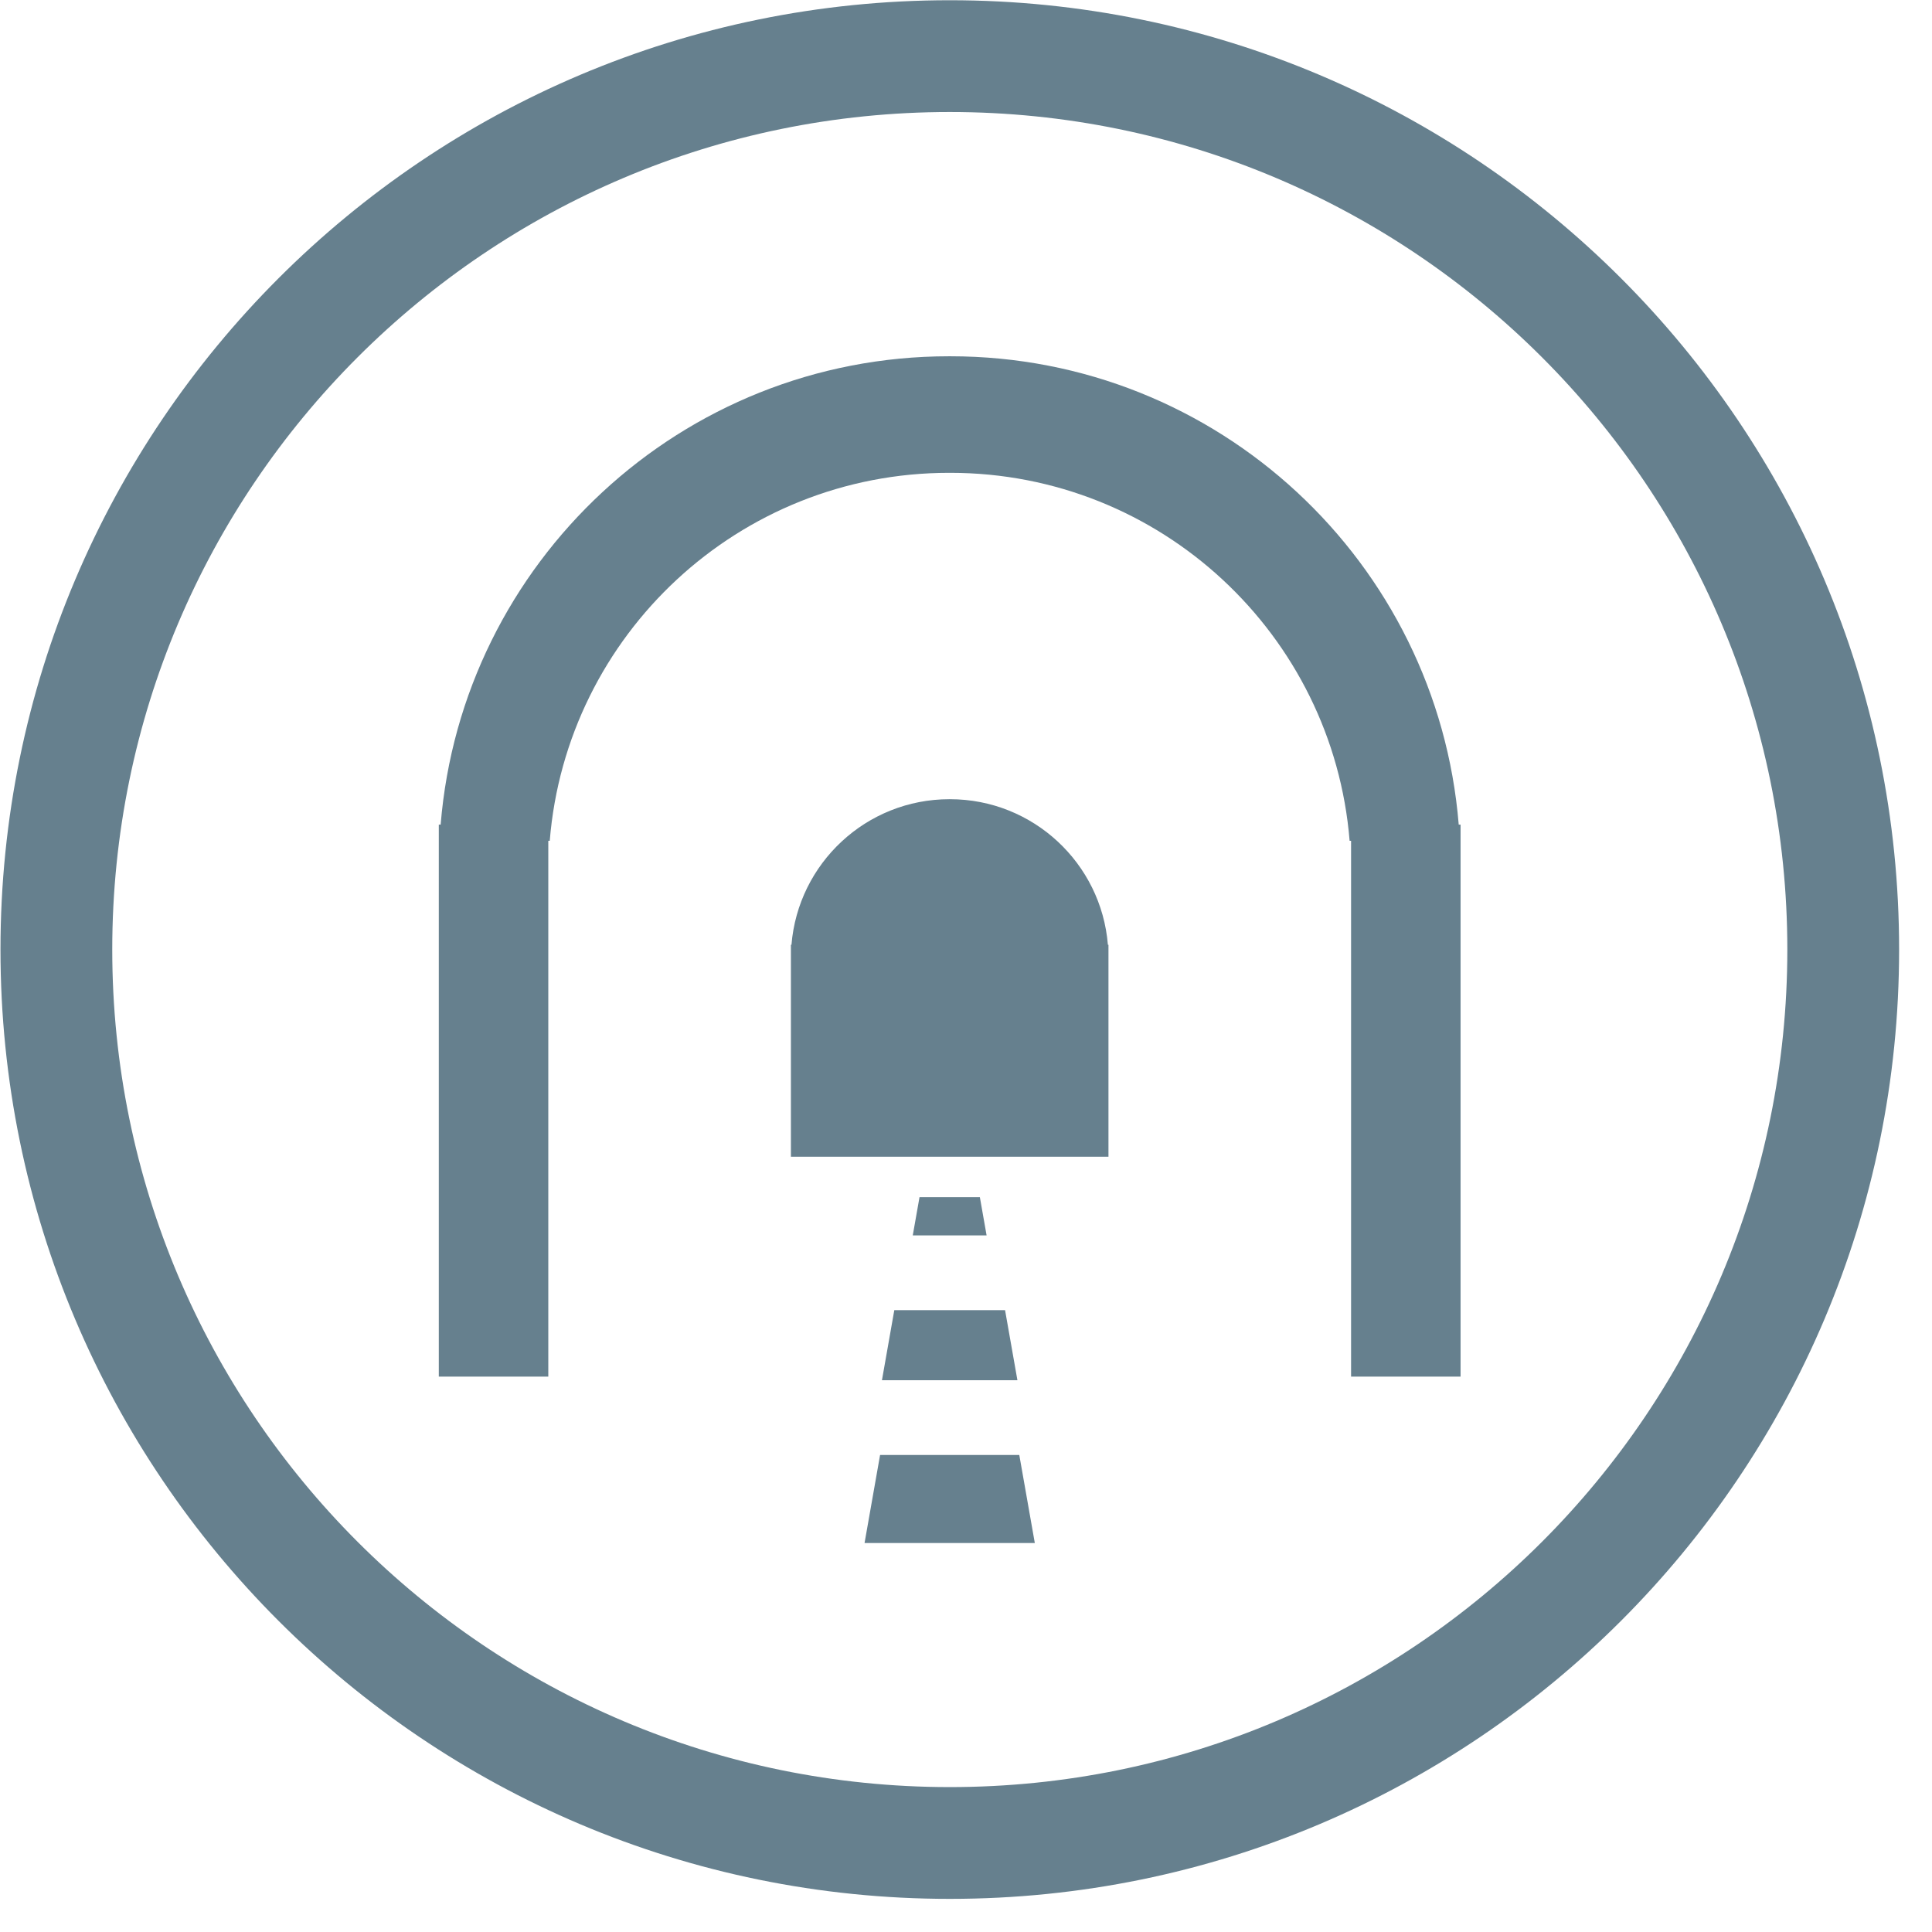 <?xml version="1.0" encoding="UTF-8" standalone="no"?>
<!-- Created with Inkscape (http://www.inkscape.org/) -->

<svg
   version="1.1"
   id="svg1"
   width="609.333"
   height="609.333"
   viewBox="0 0 609.333 609.333"
   sodipodi:docname="Tunnel_grau2.svg"
   inkscape:version="1.3 (0e150ed6c4, 2023-07-21)"
   xmlns:inkscape="http://www.inkscape.org/namespaces/inkscape"
   xmlns:sodipodi="http://sodipodi.sourceforge.net/DTD/sodipodi-0.dtd"
   xmlns="http://www.w3.org/2000/svg"
   xmlns:svg="http://www.w3.org/2000/svg">
  <defs
     id="defs1">
    <clipPath
       clipPathUnits="userSpaceOnUse"
       id="clipPath2">
      <path
         d="M 0,0 H 457 V 457 H 0 Z"
         transform="translate(-449.22,-232.39)"
         id="path2" />
    </clipPath>
    <clipPath
       clipPathUnits="userSpaceOnUse"
       id="clipPath4">
      <path
         d="M 0,0 H 457 V 457 H 0 Z"
         transform="translate(-345.486,-131.375)"
         id="path4" />
    </clipPath>
  </defs>
  <sodipodi:namedview
     id="namedview1"
     pagecolor="#ffffff"
     bordercolor="#666666"
     borderopacity="1.0"
     inkscape:showpageshadow="2"
     inkscape:pageopacity="0.0"
     inkscape:pagecheckerboard="0"
     inkscape:deskcolor="#d1d1d1"
     inkscape:zoom="1.3473742"
     inkscape:cx="304.29557"
     inkscape:cy="304.66666"
     inkscape:window-width="1920"
     inkscape:window-height="1017"
     inkscape:window-x="1912"
     inkscape:window-y="-8"
     inkscape:window-maximized="1"
     inkscape:current-layer="g1">
    <inkscape:page
       x="0"
       y="0"
       inkscape:label="346"
       id="page1"
       width="609.333"
       height="609.333"
       margin="0"
       bleed="0" />
  </sodipodi:namedview>
  <g
     id="g1"
     inkscape:groupmode="layer"
     inkscape:label="346">
    <path
       id="path1"
       d="m 0,0 c 0,124.048 -100.561,224.61 -224.61,224.61 -124.049,0 -224.61,-100.562 -224.61,-224.61 0,-124.049 100.561,-224.61 224.61,-224.61 C -100.561,-224.61 0,-124.049 0,0 m -26.447,0 c 0,-109.442 -88.721,-198.163 -198.163,-198.163 -109.443,0 -198.163,88.721 -198.163,198.163 0,109.442 88.72,198.163 198.163,198.163 109.442,0 198.163,-88.721 198.163,-198.163"
       style="fill:#66808e;fill-opacity:1;fill-rule:nonzero;stroke:none"
       transform="matrix(1.333,0,0,-1.333,598.96,299.48)"
       clip-path="url(#clipPath2)" />
    <path
       id="path3"
       d="m 0,0 v 130.594 h -0.437 c -5.035,62.033 -56.937,110.817 -120.268,110.817 h -0.341 c -63.331,0 -115.234,-48.784 -120.269,-110.817 h -0.436 V 0 h 25.906 v 24.165 9.251 93.353 h 0.343 c 3.956,48.739 44.735,87.067 94.492,87.067 h 0.268 c 49.758,0 90.537,-38.328 94.492,-87.067 h 0.344 V 33.416 24.165 0 Z m -158.307,102.175 h -0.136 V 65.247 61.588 52.029 h 75.134 v 9.559 3.659 36.928 h -0.136 c -1.564,19.279 -17.695,34.441 -37.378,34.441 h -0.106 c -19.682,0 -35.813,-15.162 -37.378,-34.441 m 37.904,-68.759 h 8.261 l -1.593,9.035 h -5.075 -4.131 -5.075 l -1.594,-9.035 h 8.262 z m 12.63,-17.689 h -9.313 -7.58 -9.312 l -2.923,-16.579 h 15.159 1.733 15.159 z m -29.571,-34.268 -3.675,-20.839 h 19.054 2.179 19.053 l -3.674,20.839 h -11.705 -9.527 z"
       style="fill:#66808e;fill-opacity:1;fill-rule:nonzero;stroke:none"
       transform="matrix(1.333,0,0,-1.333,460.648,434.167)"
       clip-path="url(#clipPath4)" />
  </g>
</svg>
